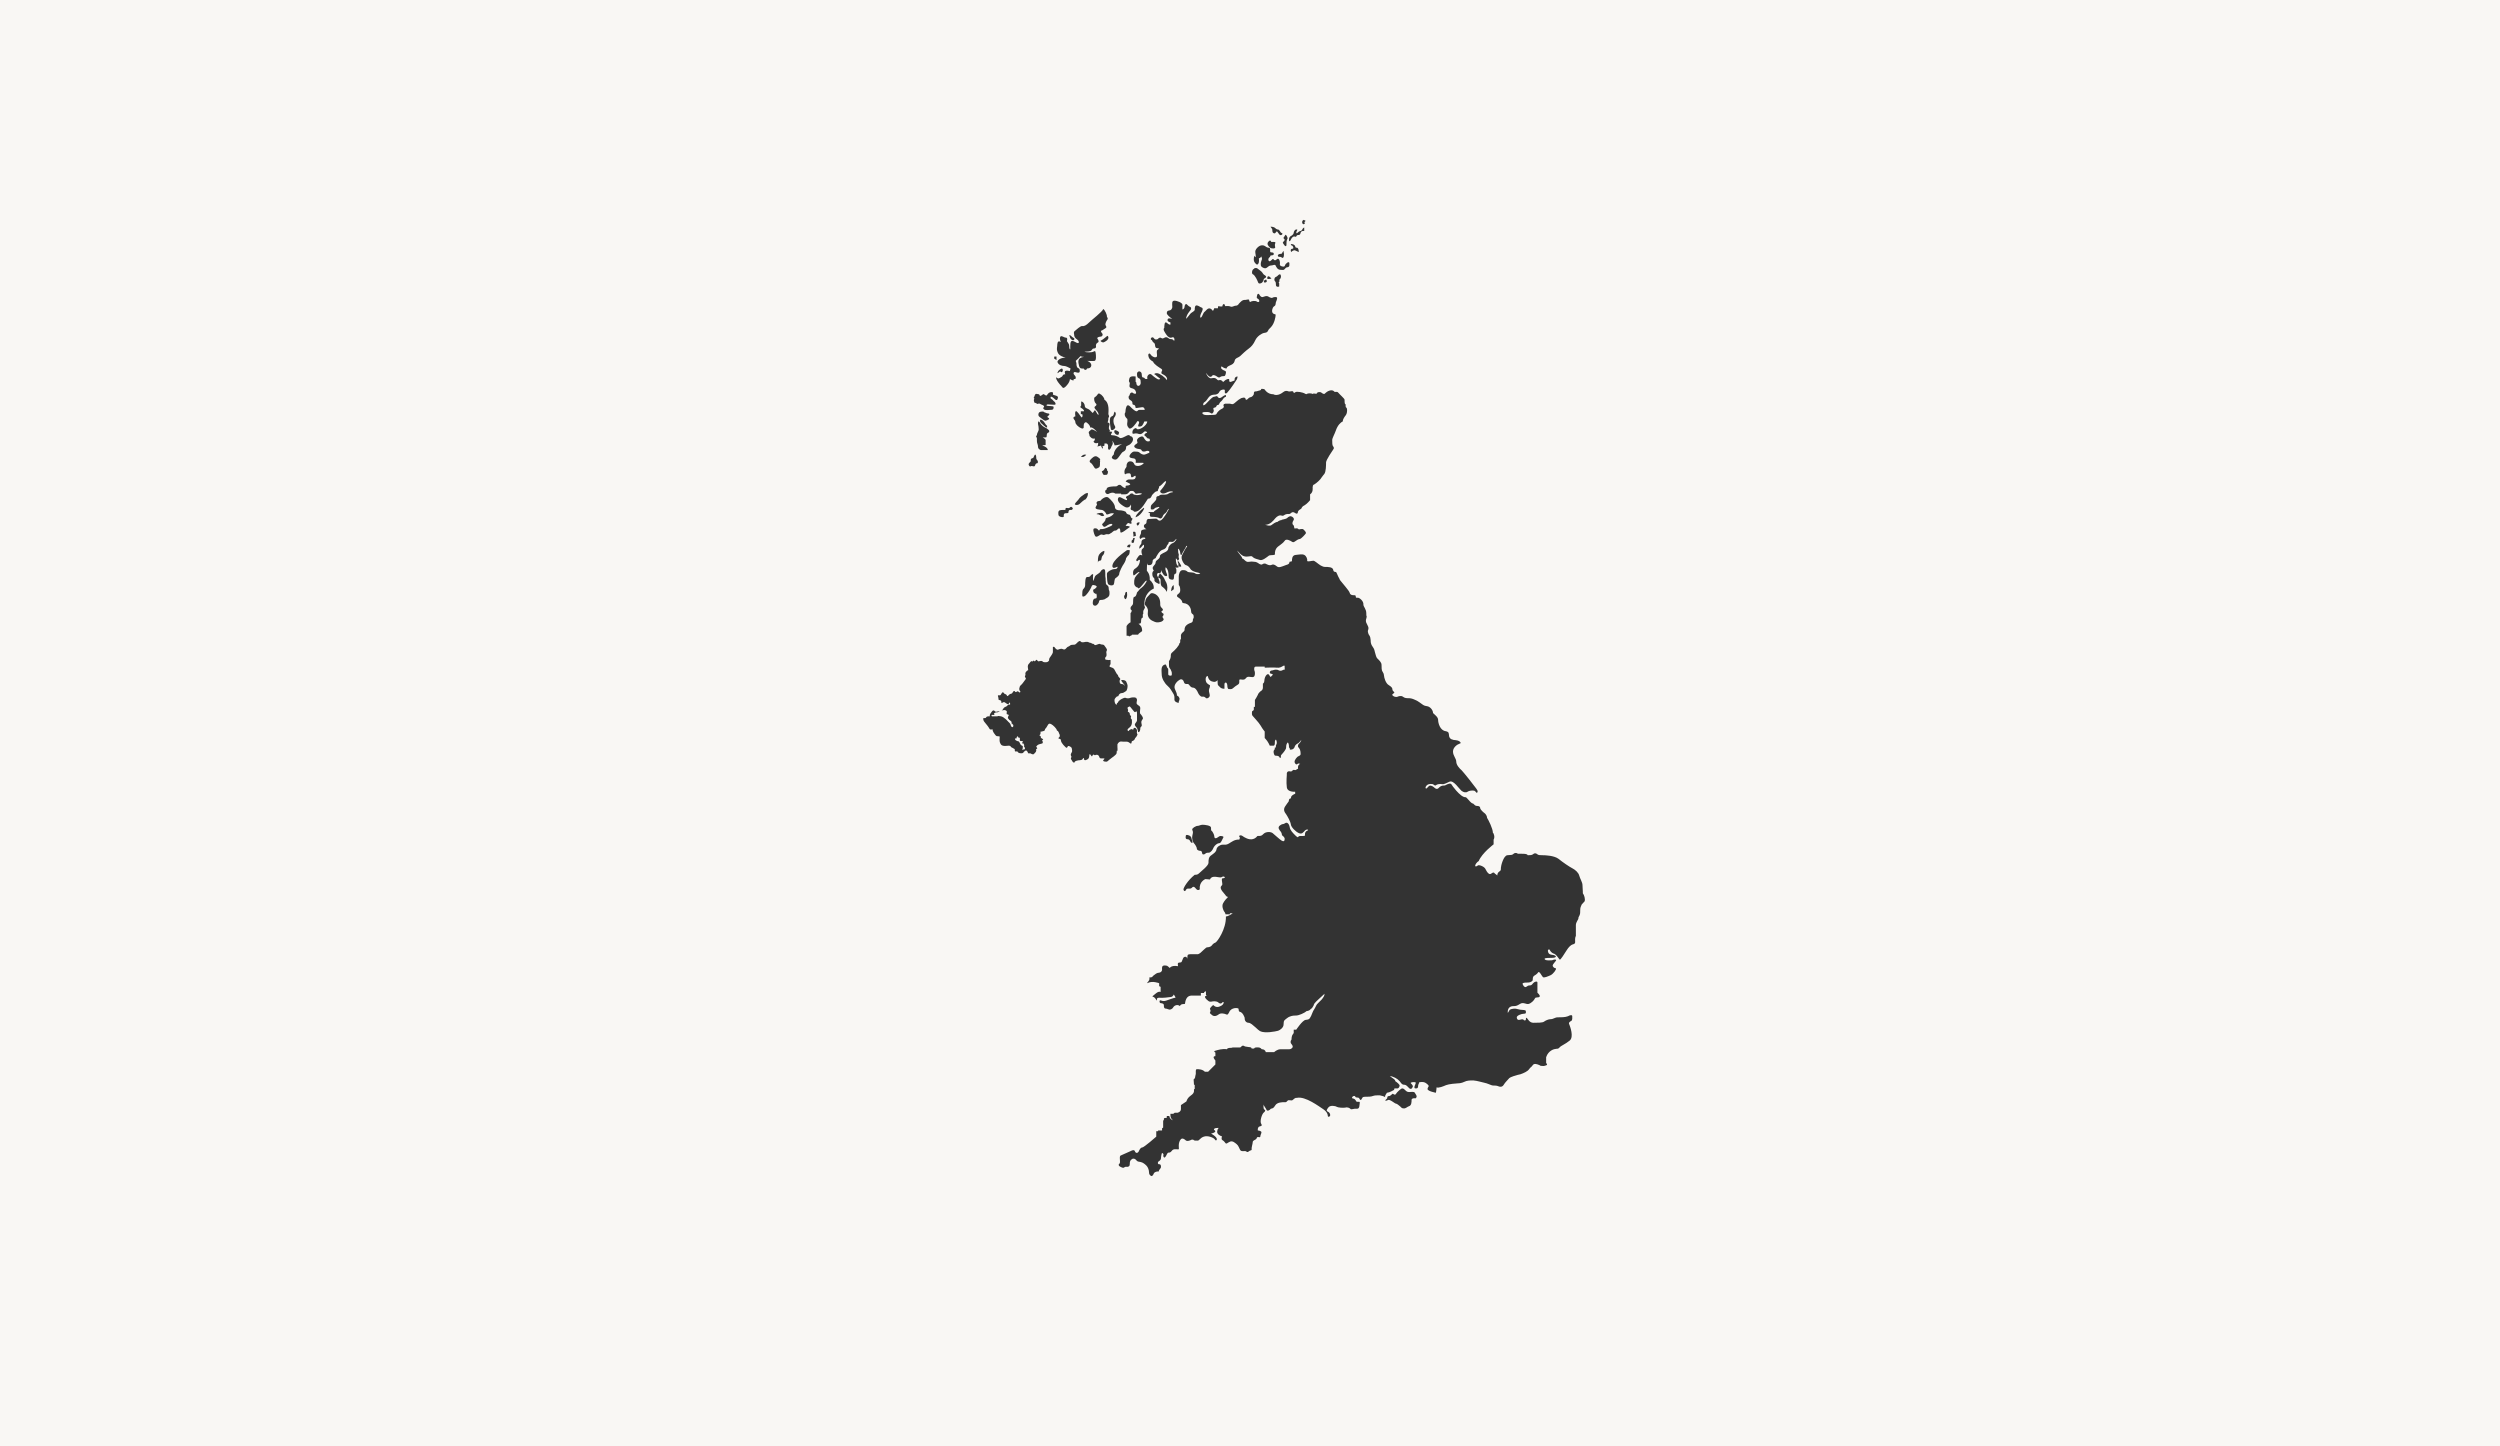 <?xml version="1.0" encoding="UTF-8"?>
<svg id="Layer_1のコピー_3" xmlns="http://www.w3.org/2000/svg" version="1.1" viewBox="0 0 689.3 398.8">
  <rect x="0" y="0" width="689.3" height="398.8" fill="#333333" stroke="none"/>
  <!-- Generator: Adobe Illustrator 29.0.1, SVG Export Plug-In . SVG Version: 2.1.0 Build 192)  -->
  <defs>
    <style>
      .st0 {
        fill: #f9f7f4;
      }
    </style>
  </defs>
  <path class="st0" d="M0,0v398.8h689.3V0H0ZM359.5,60.7c.4,0,.6.2.3.4-.3.2,0,.5,0,.5-.2.2-.5.4-.7,0s0-.9.4-1h0ZM356.1,65c.4-.3.6-.6.6-.8s.2-.8.6-.9c.4-.1.5,0,.3.3-.2.3-.3.8,0,.7.2-.2.7-.6.9-.6s.5-.2.6-.5.6-.6.5-.4v.9s-.8-.2-1,.5c-.1.6-.4.6-.7.6-.3,0-.4.2-.5.4-.1.2-.3,0-.6,0s-.7.4-.9.9c-.2.5-.5.6-.5,0s.2-.8.6-1.1h0ZM356.1,67.7c-.2,0-.3-.5,0-.4.4,0,.9.2,1,.6s.2.4.5.4c.2,0,.5.3.5,1.2-.5-.2-.8-.4-1.1-.5-.4,0-.7.2-1,.5-.3-.6,0-.9.2-.9s.4,0,.4-.3-.3-.6-.5-.7h0ZM353.9,66.6c.3-.2.4-.6.2-.7s-.3-.4-.1-.5c.2-.2.4-.9.6-.6.2.3.6.8.3,1.2-.2.3-.2,1.1-.2,1.5,0,.4-.2.5-.5.2-.2-.3-.7-.8-.4-1h0ZM353.9,69.4c.2.5.1,1.3,0,1.5s-.4.3-.5.1c-.2-.2-.6-.2-.8-.2s-.5-.4,0-.7c.4-.2.8,0,.9-.3.1-.3.4-.7.5-.5h0ZM350.4,62.5c.5,0,1,.2,1.1.3s.5.5.9.5c.4,0,.6.8.9.9.4.1.4.4,0,.6-.5.2-.7-.4-1.1-.9-.4-.4-.4.7-1,.4-.3-.1-.4-.4-.4-.9s-.6-.7-.4-1h0ZM349.5,67c.1-.3.7-1,.9-.5.1.3.2.2.6.2s.8,0,.6.4,0,.9,0,1.1-.2.3-.5.3-.8,0-1.1-.4c-.3-.3-.6-.7-.5-1ZM346.1,70.9c.3,0,0-1,0-1.5s.4-1,.9-1.4c.5-.4,1.2-.5,1.7-.2s.5.4,1,.5c.6,0,.5.4.5.8s0,.5.5.5.5.3.5.4,0,.4-.5.4-.5.2-.5.4c-.5.3-.6.8-.4,1.1.2.3.5.1.9-.3.3-.4.5-.1.5,0s.5.3.7,0c.9-.9,1.1.9,1,1.2s.1.6.8.7.5-.4.8-.7.5-.5.8-.5.2.6.2.9-.3.5-.6.5-.5.3-.7.5-.2.3-1.1.2c-.9,0-1.2-.8-1.4-1.2-.2-.4-.7,0-1.2,0-.5,0-.7.2-1.2.6-.5.4-1.2,0-1.5-.3s-.2-1.1,0-1.6.2-.6,0-1.1c-.1-.3-.1.4-.7.4.1,1.1,0,1.5-.5,1.8-1.2-.8-.9-1.6-.8-2.5h0ZM352.7,77.7c-.3.1,0,.4,0,.4,0,0,0,.4,0,.9-.5.2-.9,0-.9-.4s0-.9-.3-1.1c-.2-.2-.2-.9.2-1.1.4-.2.4-.2.6-.4.2-.2.6-.6.8-.2.2.5,0,.7,0,.9-.2.3-.5.4-.3.8h0ZM350.1,76.9c-.2,0-.6.1-.7-.1,0-.2,0-.7.5-.6,0,0,.5.4.6.5s-.1.2-.4.2h0ZM349.3,77.5c0,.2-.2.4-.5.4-.3,0-.4-.1-.3-.4.1-.3.4-.4.5-.4.3,0,.3.2.2.4ZM345.8,74s.6-.3,1,.1c.5.4,1,.7,1.2,1,.2.3.4.6.6.7s.8.5.3.8-.5.4-.5.6-.2.4-.4.7c-.2.2-.9.5-1.1,0-.2-.5-.8-2-1.5-2.3-.3-.1-.3-1.3.4-1.5h0ZM308.5,119.3c0,.4,0,.6-.4.6s-1.1-.6-.8-1.2c.1-.3,1.2.2,1.3.6h0ZM306.5,114.8c.7-.2.5-.7.8-1.3.6.3.3,1.2,0,1.5s-.4,1.1-.2,1.8.6.8.3,1.3c-.3.4-.8.7-1.1.3-.2-1-.6-3.3.1-3.5h0ZM305.9,118.9c.8,0,.8.4.5.7-.2.3,0,.4.2.4.9,0,1.7.4,2.1.7s1.2-.2,2-.6c.8-.4.8.2,1.1.2s.6.4.6.8-.2.8-.6,1.2c-.4.5-1.3.6-1.3.9,0,1-.5,1.2-.9,1.4-.4.2-1.2,1.7-1.7,2s-1.1,0-1.3-.3.3-.8.5-1c0-1.1,1.2-2.5,2.3-2.8-.7,0-1.4.3-2.1.3,0-.3-.4-1.1-.7-1.3.5.8,0,1.3-.1,1.5s-.2.7-.5.9c-.2.3-.5,0-.5-.4.2-1.3-.5-1.3-1-1.2,0,.4.2.6-.3.7-.5,0,0,.3-.1.6s-.5-.5-.5-.7-.6.3-1.2.1c.5,0,.3-.6.4-.9-1.2.4-1.4-.5-1.2-.5.4-.2.2-.6.3-.7-.9.2-1.2-.4-1.5-.7,0-.4-.1-.5-.2-.8-.1-.4.2-.5.5-.8.3-.5,1.2.1,1.8.5-1.4-1.6-1.8-1.2-1.9-1.2,0-.7-1-1.5-1.2-1.5-.7.2-.6,1-.6,1.4s-.4.4-.6.3c-1-.4-1.7-1.2-1.7-1.7s-.4-.7-.5-1c-.1-.3,0-.5.5-.6,0-.3-.2-1.1.1-1.4s1.2,1.2,1.6,1.7c.5-.2.2-.9.2-.9h-.4v-.8h.9c0-.5-.6-.8-.9-1-.3-.2.1-.6.1-.6,0,0,0-.5,0-1.1.6,0,1,.8,1,1.2,0,.6.6.7,1,.9.4.2.8.7,1,.9.1.3.3.1.6-.4.2-.5.5.2.6.4s.4.7.6.7c0-.8-.6-1.2-.9-1.6s-.3-.6,0-.8.5-.5.1-.8c-.3-.3-.3-.6-.4-.9,0-.4-.1-.7.2-.8.3-.2.5-.4.7-.7.4-.7.8,0,1,0,.2.2.9.8.9,1.4,1.5.9,1.1,3.4,1.1,4,.2.4.3.8,0,1,0,.5,0,.6-.2,1.3.8.1.5.7.4,1,0,.3-.2.6.1,1,.4.4-.4.7.5.6h0ZM305.5,129.9c0,.4-.1,1-.4,1s-.8.2-1-.2c-.1-.4-.5-.7-.2-.8s.6-.4.8-.9c.4,0,.6.4.6.9h0ZM312.9,147.8c-.2.1-.4.3-.4,0,0-.3,0-.4,0-.5s-.2-.6,0-.7c.4,0,.6,0,.6.4s.2.7,0,.8ZM312.4,148.4c.4,0,.6-.3.4.3s0,.9-.4,1c-.3,0-.5-.1-.4-.4s0-.4.2-.4c.2,0,.2-.6.2-.6h0ZM311.9,143.6c0,.4.3.9-.2.8-.5-.1-.6-.4-.9,0-.2.3-.7.6-.2.6.5,0,1.2.2.8.4-.4.2-2.5,2.1-2.5,1.2,0-.8-.2-1.1-.6-.8-.4.4-.5.5-.9.5s-.8.6-1.1.7c-.3.1-.4.4-.9.3-.5-.1-.8.2-1.1.2s-.6-.3-1,0c-.5.3-1.1.8-1.4.2s-.7-1.9-.2-2c.5-.1.8,0,1.1.4.4.5.3-.2.6-.2s.9,0,1.6-.3,1.6-.6,1.7-.9c0-.4-.7-.3-1.3.1-.6.4-.9.7-1.3.2s-.2-.5.1-.8.6-.7.6-.9c0-.2,0-.5.6-.6s1.6-.7,1.7-1.2c-.6,0-.8,0-1.3.2-.4.2-.8.2-.8,0s-.6-1-1.2-1.1-2-.1-1.7-.8c.2-.4.5-.7.3-.9-.2-.2,0-.6.3-.7s.7-.1.7-.1c.4-.6,1.6-1.4,2.2-.9s1.7,1.6,1.8,2.5c0,.9.8,1,1.3,1s1.7.2,1.8.6c0,.2.3.5.8.6.5,0,.4.9.8,1s0,.2,0,.6h0ZM310.5,153.8c0,.3-.2,1-.6,1.6-.4.5-1.3,2.3-1.3,2.8,0,.5-.6.9-1,1.2-.4.2-.3,1.3-.5,1.7-.2.4-.9.4-1.4.1-.5-.2-.5-2.4-.5-3,0-.6,1.5-1.3,2-1.3s.7,0,.9-.4c.2-.4-.1-.2-.6,0s-.8,0-.8-.4c0-1.6,3.2-3.8,4-4.4.4-.1.8,0,.8,0s0,.8-.2,1.2c-.3.3-.7.7-.7.9h0ZM310.3,165.2c-.4-.2-.5-.9-.2-1.1.2-.1,0-1,.6-.9,0,0,.3,1.3-.3,2h0ZM302.2,163.8c-.3-.3-.8-.1-.8-1.2.5-.2.8-.5,1-.8,0,0,0-.4-.9-.5-.3,0-.4,0-.7.8-.4.8-1.3,2.1-1.8,2.3s-.6.1-.6-.4,0-1.3.3-1.6.5-.6.5-1.1,0-2.2.5-2.2.8,0,1.1-.5c.4-.4.7-.4.6,0s0,1.2,0,1.4c.2.6.2-1,.8-1.4s1.2-.8,1.3-1.1c.1-.3,1-1,1.2-.2.1.8,0,1.5.1,1.9s0,.8.1,1.2c0,.5,0,.7.3.9.3.2.5.4.5,1,0,.6.2.4.2.9s.2,1.2-.8,1.7c-.6.4-.6.4-1.2.5-.6,0-.8,0-.9.5,0,.4-.6,1.1-1,1.1s-.6-.1-.7-.6c0-.5,0-1.4.8-1.4.2,0,.3-.2.3-.5s0-.6-.2-.9h0ZM298.8,136.4c.4-.4,1.1-.5,1.1-.5.2.4-.1,1.3-.6,1.8-.3,0-1.3.9-1.7,1.3-.4.3-1,.3-1.2.1s.5-.8.9-1.3c.5-.8,1.1-1.1,1.5-1.4h0ZM298.2,125.8c.6-.7,1.3-.4,1.3-.4,0,0-.5.6-1,.6-.5,0-.4,0-.4-.2ZM303.3,127.2c0,.7,0,1.4-.2,1.6-.3.2-1,.7-1.3.2s-.8-1.3-1.1-1.4c-.3-.2-.4-.5,0-.9s1.1-1.2,1.8-.8c.6.4,1,.7.8.9-.2.2.1.3.1.3h0ZM303,153c.3-.5,1-1.1,1.5-1.1,0,.3,0,.8-.4,1.2-.3.3-.3.5-.4.9,0,.4-.2.6-.5.6-.3,0-.4.2-.5.5,0-.5,0-1.6.3-2.1h0ZM311.3,150.9c-.4,0-.6,0-.5-.3s.5-.6.9-.4c0,0,0,.7-.4.8h0ZM303.7,141.4c.5,0,.5.5.7.6s-.1.3-.5.3-.7-.5-1.3-.5,0-.4,1.1-.4h0ZM305,94c-.4.2-.8.8-1.6,0,1-.5,1.9-1.5,2-1.4.5.5,0,1.2-.4,1.4ZM295.6,92.9c.3.2.8.4.6.7s-.4.3-.8,0c-.4-.3-.4-.8-.6-1.2.4,0,.6.3.8.5h0ZM291.5,95.1c.1-.6.1-1.3,1-.8-.4-.8-.3-1.7.2-1.6.5.1.8.4,1.2.4s.4.4.3.8.6.7.6,1.5c0,.8.2,1,.3.9,0-1-.1-2.3.5-2.3.6,0,1.2.6,1.6.6s.3-.6-.1-.9c-.4-.3-.8-.6-.9-1.1,0-.5-.3-1,.1-1.3s1.6-1.5,2.1-1.4,1.1-.2,1.9-1c.8-.8,3.6-2.9,3.9-3.7.4.2,1.1,1.6,1,2.2.3.2.3.6,0,.9-.2.3-.5,1-.4,1.3s.5.6,0,.9c-.4.2-.8.6-1,.6-.2,0-.4.3,0,.7s.2.9-.2,1c-.4,0-1.3.2-1,.6s.5.9,0,1.1c-.4.2-.5.7-.4,1.1,0,.4-.4.5-.7.5-.4,0-.4.6-.9.7-.6.2-1.3.1-1.6.2.6.2,2,.2,2.4,0s.6-.4.7.3.2,2.1-.3,2.2-1.5,0-2,0c.7.3,1.1.7,1.1,1.2s-.4.9-1.2.9c0,.3-.6.7-.9,0-.4,0-1.1.2-1.3-.8-.2-.9-.6-2.2,1.4-2.4-.6,0-1-.2-1-.2,0,0-.7.8-1.1,1.1-.4.3,0,.5,0,.9s0,1.1.5,1.3.4.6.4.9c0,.4-.4.4-.8.3s-.8-.3-.9.2c0,.5.7.7.6,1.3,0,.6-.7,0-.6.7-.4,0-1-.4-1-.4,0,.8-.9,2-1.6,2.4-.4.2-.5-.2-.8-.5s-1.5-1.6-1.4-2.4c.4.3.6.5,1,.2.4-.2.7-.4.8-.6,0-.2.2-.4.7-.4,0-.2-.4-.9.3-1s1,.3,1,0,.4-.6,0-.7c-.4-.2-1.1-.6-1.6-.6s-1.5-.2-1.8-1c-.2-.4.6-1.3,2.2-1.3-1.9-.5-2.1-1.2-2.3-1.8s0-1.2,0-1.5h0ZM293.9,141.5c-.7,0-.6.6-.6.9,0,.3-.8.2-1.1,0-.3-.2-.4-.2-.4-1s.6-.8,1.4-.8.5,0,.6-.4.7.1,1.1-.2c.4-.4.5-.3.8,0,.3.3-.2.7-.5.6s-.6.2-.6.5,0,.4-.6.4h0ZM291.7,102.5c.2-.6,1.1-.9,1.1-.9.5.3.1,1.2-.2,1-.3-.2-.2-.3-.6,0s-.4.5-.4,0h0ZM290.6,98.3h.7c0,.1,0,1,0,1,0,0-.5-.4-.6-.4s0-.6,0-.6h0ZM285,109.7c.3-.4.3-1.2.8-1.1s.8,0,.9.5c.2.2.6-.2.9-.4s.8.7,1.1.2c.3-.5.7-.8,1.2-.8.5,0,.5.2.4.7.3.2,1.5.3,1.4.8s-.2.9-.7.6c-.4-.3-.8-.9-1.3-.8,0,.2-.2.4.2.6.4.2.6.7.9.8.3.4.4.8-.1.8-.5,0-1.5-.1-1.8-.1s-.6.3-.1.4,1.7,0,1.7.3c0,.4,0,.8-.7.8s-1.5.2-1.9-.1c-.4-.3-.3-.5-.1-.6.2-.2,0-.5-.3-.6-.4-.1-1.3-.8-1.2-.3-.4,0-.6-.3-1.1-.4-.2-.7-.2-.7,0-1.1h0ZM288.3,121.3v1.4s-1.3.1-.8.2c.5.1,1.4.6,1.4,1.2-.7,0-1.9,0-1.9,0,0,0-.8-.2-.8-.9,0-.7-.3-.9-.3-1.6s0-.3,0-.7-.5-.5,0-.9c0-.7.5-1.1.5-1.6,0-.5-.1-1.1-.2-1.5,0-.4,0-1.1.5-.4.4.8,1.2,1.3,1.5,1.4s1.1.7,1.1.9,0,.4-.3.5-.4.4-.4.9-.2.4-.8.4h-.3c0,0,.8.5.8.7h0ZM286.8,115.7c.6,0,1,.5,1.3,1,.3.5.6.7.6.7v.5c-.6-.1-1.4-1.1-1.6-1.2-.2-.2-.5-.6-.3-.9h0ZM289.2,115.6c-.3.2-.6.3-.9.4-.3,0-.6-.2-1.1-.6-.5-.4-.9-.6-.9-1s.1-.8.7-.9c.6,0,.6-.1.7,0s.2.2.6.3c0,0,.4.2.7.2.4,0,.4.3.2.5s-.6.3-.3.6c.4.2.5.4.2.6h0ZM284.2,127.2c0-.2-.1-.7.3-.8.7-.2.4-.4.7-.8.3-.6.5,0,.5.4s0,.6.3.9c.2.3.2.4.1.8-.4,0-.6.2-.7.6s-.4.3-.8.2-.6.4-.9-.2c-.3-.5.3-.8.5-1.1h0ZM308.1,206.6c-.2.4-.2.6-.2.8,0,.2,0,.4-.3.7-.3.3-.7.6-1,.8s-.9.7-.9.7c0,0,0,0-.1.1-.1.1-.4.4-.7.3-.3,0-.9-.1-.7-.4s.5-.4.2-.5c-.3,0-.5,0-.8,0s-.4-.1-.5-.4c-.1-.3-.3-.6-.7-.6s-.4.2-.6.1-.4-.3-.5,0c-.2.3-.2.5-.4.2-.2-.3-.4-.6-.5-.4-.1.1,0,.6-.2,1s-.7.5-.9.6c-.2,0-.4,0-.4-.3,0-.3-.2-.4-.3-.2-.1.2-.1.4-.8.5-.6,0-1.4.2-1.5.5-.1.3-.2.2-.5,0-.2-.3-.4-.6-.5-.8-.1-.1,0-.1,0-.3.1-.2.2-.4,0-.6-.1-.2-.1-.4,0-.6s.3-.5.3-.7c0-.1,0-.5-.1-.8,0,0,0-.1-.1-.2-.3-.3-.9-.6-1-.3s-.3.5-.5.3c-.2-.2-1.3-1.1-1.4-2,0-.3-.1-.3-.4-.4-.3-.1-.4-.1-.1-.4s.2-.4.2-.5c0,0,0-.3-.2-.6-.1-.4-.3-.7-.6-.8,0-.5-1.1-1.5-1.5-1.7-.4-.2-.7-.4-1.1.4s-.7.8-.7,1.1c0,.3-.4.4-.5.4-.2,0-.5.2-.7.1,0,.1,0,.2,0,.3,0,.2,0,.5-.2.6-.2.1,0,.3.1.3.1,0,.2.2.2.5s.1,0,.3.2.5.3.2.4c-.3.1-.1.2,0,.5,0,.3.1.4-.2.5s-1,.2-1.3.5c-.2.3-.4.2-.2.5s.3.3,0,.5c-.3.1,0,.3-.1.5,0,.3-.5.8-.8,1-.5,0-.8-.4-1-.3-.2.1-.5,0-.5-.2s-.4-.6-.5-.6-.4.2-.6.4c-.1.2-.3.4-.6.4-.3,0-.9,0-1.1-.4-.1-.2-.3-.1-.5-.1-.2,0-.3,0-.3-.3s0-.4-.3-.5c-.2-.2-.7-.3-.8-.5,0-.2-.3-.3-.6-.3s-1.6.3-2.1-.3c-.4-.6-.4-.9-.4-1.5s.2-.8-.3-.8c-.5,0-.6,0-.9-.4s-.8-1-.7-1.5c-.3,0-.7.2-.9-.2s-.9-1.3-1.1-1.5-.6-.7-.6-1.1c0-.4,0-.3.3-.3s.4,0,.5-.2.4-.3.6-.3.4.2.4-.2c0-.4.3-.7.5-1,.2-.3.5-.6.8-.3.3.3.5.3.7.2.2,0,.3-.1.6-.1.4,0,.6.1.8-.2s.4-.7.7-.9c.4-.2.5-.2.6-.3.1-.1.4-.5.6-.4.2,0,.4,0,.3-.3,0,0,0,0,0,0-.1-.4-.1-.4-.3-.1-.2.3,0,.4-.5.2-.4-.2-.7-.6-1-.5-.3.1-.6.4-.6.1s0-.5-.3-.6c-.3-.1-.5-.1-.5-.3,0-.2,0-.4-.1-.7-.1-.3-.1-.4.2-.4.3,0,.3.1.5-.1.2-.3.5-1,.8-.6.3.4.4.4.5.4.4,0,.4.7.7.5,0,0,.5-.6.8-.6s.5-.3.6-.5c.1-.2.3-.4.5-.2.1.2.3.3.4.2s.4-.3.6-.1c.2.2.3.3.4.2.2-.1.2-.2,0-.4-.2-.2-.2-.7-.1-.9s0-.4.4-.7c.4-.3,1-1.3,1.2-1.5s.2-.4,0-.6-.1-.4,0-.6c0-.1.1-.3,0-.5,0-.2.2-.6.7-.9,0,0,0,0,.1,0,0-.5-.4-1.3.3-1.9.3-.4.6-.8.8-.5.1.1.3-.4.5-.2s.2.2.4,0c.2-.3.2-.4.5-.1.3.3.3.3.6.2.3,0,.5-.2.9.1,0,0,.1,0,.1.1.2.1.3.1.8.1s.7-.3.8-.4c.1-.1,0-.5.2-.8.2-.3.9-1.2.9-1.6,0-.3,0-1.4,0-1.4,0,0,.3-.2.5.1.2.3.6.8,1,.6.3-.1.5-.2.7-.2.1,0,.2,0,.3,0,.3.1.6.3.9.1.3-.2.5-.6.8-.7.3,0,.6-.5,1-.5.5,0,1,0,1.2-.3.2-.2.4-.3.5-.5,0,0,.1-.1.2-.1.2-.2.4-.2.6,0,.2.2.2.2.6.2s1-.3,1.6,0c.5.3.5,0,.8.3.2.2.5,0,.7.3.1.2.3.2.6.1s.9-.4,1.1-.2.9,0,1.1.4c.3.4.8,1,.7,1.3-.2.3-.2.7-.1,1,0,.4,0,.7-.2.8s-.3.7,0,.8c.3,0,.6.1.8.1s.4-.1.5,0c0,0,0,.1,0,.2,0,.4,0,.7,0,.9-.1.2-.5.7-.1.8s.9.3,1.1.6.7,1.4.9,1.5.2.5.3.6.4.4.5.6c0,.2-.2.2-.2.6s.1.7.4.8c.3,0,.8,0,1.1.6,0-.3-.4-.6-.6-.9s-.7-.8-.3-.8c.4,0,.9,0,1.2.4.2.4.4.9.4,1.2,0,.4-.1,1.3-.5,1.5s-.6.5-1.1.5-.8.4-.9.7c0,.1-.1.2-.2.2-.1,0-.3,0-.3.1-.1.1-.5.4-.6.8,0,.1,0,.3,0,.4.1.6.2.8.5,1,.2.2,0-.2.2-.4.2-.1.3-.3.4-.5,0,0,.1-.2.2-.2.1-.2,1.3-.9,1.7-.8.4.2,1,.2,1.4,0,.3-.1,1.1-.2,1.5,0,0,0,.1,0,.1.1.3.4.2.6.1,1.1s.1.6.5.9c.4.2.5.5.5.8,0,.3-.2,1.2,0,1.5.3.3.9,1.1.7,1.4-.2.3-.5.7-.4,1.1.1.5.2.8,0,1-.3.2-.3.5-.3.6,0,.1,0,.3-.1.6s-.4.5-.5.3c-.1-.3-.1-.9-.5-1.3-.4-.4-.5-.7-.3-1s.5-.6.5-.9,0-1.7,0-1.9,0-.7-.3-.5c-.2.2-.3.2-.5,0-.2-.2-.2-.3-.5-.6-.3-.3-.6-.9-.8-.8-.2.1-.6.2-.5.5s.2.5.1.7,0,.3.3.4c.2.2.2.3.2.5s.2.4.3.5.1.1,0,.4c0,.1,0,.2,0,.3,0,0,.1.1.2.2.1.1.1.3.1.9s-.3,1.2-.8,1.5c-.5.4-.5.6-.3.8s.2,0,.3-.1.6-.5.9-.3c.3.2.3,0,.3-.1,0-.2.3-.4.5-.3s.5.4.5.8-.1.5,0,.7c.1.2.2.4,0,.6-.1.2-.1.3-.4.6s-.1.3-.3.5c-.1.2-.3.3-.5.4-.2,0-.3.2-.3.4s-.1.4-.3.3c-.2-.2-.7-.5-1-.5s-.7,0-1,0-.6-.1-.9,0-.8.6-.7,1c0,.1,0,.3,0,.5,0,.4.1.9,0,1.1h-.1ZM390.1,302.8c-.3,0-.9,0-.9.5,0,.5,0,1.5-.7,1.7-.6.2-.9.7-1.5.6-.5,0-.6-.2-.9-.5-.4-.3-.9-.8-1.2-.8s-1.7-1.3-2.2-1c-.5.3-.9.2-.7,0s.5-.4.5-.6,0-.5.5-.5.9-.8,1.1-.6c.3.2.6.4.8,0s1.4-1.5,1.7-1.5c.8,0,.9,1,1.9,1,.5,0,1.4-.2,1.6.2.2.4.5.7.5,1,0,.3-.2.5-.5.6h0ZM436.1,249.4c-.2.6-.4.7-.4,1.5,0,.8,0,1-.2,1.5-.2.5-.3.4-.3.8s-.7,1-.7,1.9c0,.9,0,3,0,3,0,0-.3.2-.2,1.7,0,.3-.2.5-.7.6-.4.1-1.1.7-1.7,1.7-.6,1-1.6,2.5-1.8,2.5-.2,0-1-1.6-1.8-1.7-.5-.2-.9-.7-1-1-.1-.2-.6-.2-.5.4s.4.8.8.9c.5.1,1.3.1,1.4.6-.2.2-.5.3-1.2.3-.6,0-1.7,0-1.9.2,0,0,0,0,0,0-.1.3.3.5,1.1.5.8,0,1,0,1.4-.2.5-.1.8,0,.6.3s-.9,1-.9,1.3.3.7.9.8c.2.3-.8,1.6-1.5,1.9-.7.3-1.8.8-2.1.5s-1-1.8-1.3-1.3-.9.8-1.2,1c-.3.3-.3.8-.3,1.1,0,.3-.6.7-1.2.7s-1.5,0-1.6.3c0,.4.6,1.2,1,.9.4-.3.6-.4,1-.4s.6-.2.9-.6c.3-.4,1.2-.7,1.2-.2s0,2.8,0,2.8c0,0,.9.8.6,1.1-.3.4-1.1,0-1.3.5s-1,1.3-1.7,1.5-1.5-.6-2.4,0c-.9.6-1.3.6-1.7.6s-1.7,0-1.7,1.7h0c0,.3.2,0,.4-.4.1-.5,1.2-.6,1.6-.6s.8.2,1.5.3,1.5,0,1.5.4c0,.3.2.7-.5.7s-2,.5-2,1,.3.8.7.7,1-.3,1.2,0,.6.1.6,0,0-.8.3-.5.7,1.3,1.8,1.3,2.5,0,2.9-.3,1.2-.7,1.9-.7,1.1-.5,1.9-.5,2.1,0,2.8-.3c.7-.4,1.2-.4,1.2,0s.1,1.1-.3,1.3c-.4.2-.8.5-.5,1,.2.5,1.3,3.4.1,4.4s-2.4,1.4-2.8,1.9c-.4.5-.7.3-1,.4-.4,0-2.1.4-2.7,2.3,0,.9,0,1.6,0,1.6,0,0,.5.4.1.6-.3.1-.7.3-1.2.2-.2,0-.5,0-.7-.2-.7-.3-1.5-.6-1.9,0s-.6.5-1,1.1c-.4.6-1.5,1.1-2.4,1.4-1,.2-2.7.7-3.1,1.1-.3.4-1.1,1.1-1.5,1.8s-1.1.6-1.5.4c-.4-.2-1.1-.2-1.5-.2s-1.4-.6-2.5-.8c-.6-.1-1.7-.5-2.9-.6-.9,0-1.7,0-2.5.4-.6.3-1.3.4-1.7.4s-2.6.2-3.3.5c-.7.3-2.1.9-2.6.6,0,.5-.2,1.5-.2,1.5,0,0-2.2-.4-2.3-1,0-.7.7-.7,0-1.3,0,0,0,0-.1-.1-.6-.5-1-.7-2.2-.5,0,.3-.3.6-.3,1s-.1.7-.5.7-.6,0-.5-.5.6-1.1.2-1.2-1.5,0-1.2.3.7.7.5,1c-.2.4-.3.6-.7.5-.4-.1-.8-1-1.5-1.1-.7,0-.8-.2-1.4-1-.6-.7-1.7-1.3-2.7-1.4,1,.8,1.5.9,1.5,1.4.6.4,1.3,1,1.2,1.3s-.2.8-.9.7c-.7,0-.6,0-.6.4-.5.2-1.1.7-2,.8-.3.5-.6.8-.5,1.2-.3-.2-.9-.4-1.5-.5-.7,0-1.4,0-1.9.2-.5.2-1.3.2-1.9.2s-.9,0-1.1.5-.5.5-.7,0-1-.1-1.1-.5c-.1-.3-.5-.3-.8,0s0,.5.2.5.5.2.7.5c.1.3.2.4.6.4.4,0,.6-.1.5.4s0,1.5-.7,1.5-.8,0-1.2.1c-.4.1-.5.1-.7-.1s-.8-.5-1.4-.3c-.6.1-1.9,0-2.3-.2-.4-.3-1.8-.5-2.3.1-.5.6-.7,1-.2,1.2s.8.8.6,1.2c-.2.3-.6.3-.6,0s-.1-1.1-1.3-1.9c-1.1-.7-4.9-3.6-7.2-3.1-.1,0-.2,0-.3,0-.8.3-.8.8-1.3.7-.6,0-.8-.2-1.1.2-.3.4-.5.3-.9.3s-1.9,0-2.4.9c-.5.8-.7.8-1.2.9-.3.4-1,.8-1.2.3s-.8-1.1-.8-1.5c-.1.9,0,1.4.3,1.5s.1.5-.3.8c-.4.3-1.2,2.4-.6,3.2.3.4-.2.5-.5.6-.3,0-.6.5-.5,1.1.4,0,1,.2,1,.5,0,.3-.3.8-.3,1.1s-.2.3-.6.2c-.4,0-.3.2-.5.5-.2.3-1,.4-1,.9,0,.5-.4,1.5-.3,2.1,0,.2-.5.2-.7.4s-.4.3-.6.2-.3-.3-.9-.2c-.5,0-.8,0-1-.4-.2-.4-.5-1.2-.9-1.5-.4-.3-1.2-1.2-2.1-.6-.5.2-.7.6-1,.3-.3-.3-.3-.5-.8-.8s-.2-.8-.2-1.1c-.6-.1-1.4-.7-1.3-1.3.1-.7.2-.7.4-1,0,0,0,0-.1,0-.5,0-1.2,0-1.2.5.3.2.5.4.3.6s-.7.4-1,.4c-.4,0,1.6.8,1.5,1.7-.2.4-.3.3-.6-.1s-1.9-1.1-3-.7c-1.1.4-1.2,1.1-1.7,1.1s-.9,0-1-.1c-.1-.2-.6-.3-1,0-.5.2-1,.3-1.3,0s-.9-.7-1.3-.3-.6,1.1-.6,1.8.2,1.1-.3,1c-.4,0-1.2-.2-1.6.4-.4.5-.6.5-.9.5-.3,0-.5.5-.7.9s-.5.6-.6.4c-.2-.3-.2-.4-.1-.7,0-.3-.4-.7-.5-.3s-.2.9-.2,1.2-.1.6-.6.9c-.4.2-.3.8,0,.8s.6,0,.6.7c0,.6-.6.7-.6,1.3-.4,0-1.1,0-1.4.6-.2.6-.6.8-.8.6-.2-.2-.5-.3-.5-1,0-.6-.3-1.4-.7-1.8s-1-.9-1.6-1-.9-.1-1.2-.5-.8-.6-1.2-.3c-.5.3-.6.7-.6,1.3,0,.6-.2.7-.5.8s-.6-.1-.9.1c-.3.3-.6.2-1,0-.5-.2-.8-.5-.6-.8s.3-.1.3-.8-.2-1.4.2-1.6l2.7-1.2s1-.6,1.2,0c.2.6.7.6,1,.2.2-.4.5-1.2,1-1.2s3.9-3,3.9-3v-1.5s.5,0,.5,0v-.2c0,0,1.1,0,1.1,0v-.6l.3-.2v-1.9c0,0,.3-.2.2-.5,0-.3.3-.2.8-.3,0-.2,0-.5,0-.5h.7s0,.8,1,1.2c-.6-.6-.7-.7-.7-1.8.5,0,.8,0,.8,0l.4-.3h.8c0,0,.9-.2.9-1,0-.8,0-1.1,0-1.1l1.5-1s.2-.7.7-1.2c.5-.5,1.3-.8,1.4-1.6,0-.2,0-.6,0-.6h.2c0,0,0-1.2,0-1.2h-.2s-.1-1.5-.1-1.5c0,0,.2,0,.4-.5,0-.2.1-.5.2-1,0-.6-.1-1.3.3-1.3.5,0,1.5,0,2.2.7.3,0,.9,0,.9,0l2-2v-1.1s-1.1-1.2,0-1.2c0-.2,0-1,0-1,0,0-.7-.3,0-.5s1.9-.6,3.2-.4c0-.2.3-.4,1.2-.4.3,0,.3-.1.3-.1h2.1c0,0,.2,0,.4-.3.2-.2.5-.3.9,0,.2.1.7.1,1.1.2.4,0,.8.1.8.4h.7s0-.3.6-.3,1-.1,1.5.5c.4,0,.9.1,1.1.8.5,0,2.3,0,2.3,0,0,0,.8-.8,1.8-.8s2.4,0,2.4,0c0,0,.5,0,.8-.4s0-.7-.2-1c-.3-.3-.4-.8,0-1.3,0-.3,0-1,.4-1.5,0,0,.1-.2.2-.2,0-.2,0-1,0-1h.7c0,0,1.7-2.6,2.6-2.7.7-.1,1,0,1.5-1.1.3-.6.4-1.2.9-1.9.4-.6.5-1.2,1-1.6.2-.2.6-.6,1-1,.4-.5.8-1,.8-1.6-.7.7-2.5,2.2-2.8,2.7,0,.1-.2.3-.2.5-.2.4-.5.9-.8,1-.3.4-.6.5-1.2.6-.5.5-2.1,1.2-2.8,1.2-.4,0-1.1,0-1.8.3-.2.1-.5.2-.7.4-.7.6-1,.5-1,1.8,0,.8-.9,1.5-1.5,1.7-.7.2-3.7.8-5,.1-.3-.2-.7-.5-1.2-1-.7-.6-1.4-1.3-2-1.3-.4,0-.9-.3-1-.9,0-.2,0-.6-.2-.9-.2-.5-.6-1.1-1.1-1.2-.3,0-.4-.4-.4-.8s-2.1-.5-2.6.9c-.3.5-.4.8-.8.6s-1.5-.5-2.1,0-1.3.6-1.8.2c-.3-.3-.7-.5-.6-.7s.3-.6,0-1c0-.4.9-1.1.9-1.1,0,0,.7.9,1.8.4.8-.3,1.1-.7,1.1-1.2h0c-.2,0-.3,0-.3,0,0,0-.4.8-1.2.1-.1-.2-.9-.4-1.5-.3-.6.1-.9.3-1.7-.5-.3-.3-.9-1,0-1-.1-.1-.2-.3-.2-.3v-1.1s-.1.3-.5.3c0,.1,0,.3,0,.3h-.9v.7h-2c-.8,0-2.1-.2-2.4,2.3-.5.1-1-.1-1.4.6-.5-.5-1.4-.3-1.8.3-.3.6-1,.8-1.3.6-.2,0-.4-.2-.8-.2-.4,0-.5-.4-.5-.7s.1-.7-.8-.8c-.5,0-.5-.8-.2-.8s.6.4,1.6.1,2.1-.8,2.6-.8c0-.3-.5-.9-.5-.9,0,0-.1.6-.8.7s-2.4.3-3.1.2c-.5,0-.8,0-.7.8-.3-.3-.5-.8-.9-1-.5-.1-.4-.2,0-.5.4-.3,1.2-1.2,1.9-.9,0-.8,0-1.4,0-1.4l-.4-.2v-.8s-1.9-.8-3.3,0c0-.2.1-.2.3-.5.2-.3.4-.4.3-1.1.6,0,.7,0,1.1-.5.5-.4,1-.8,1.5-.8.5,0,.9-.4.9-.8s-.2-1.2.7-1.2c.8,0,.8.2,1.1.4.2.2.2.4.5.1.3-.3,1-.5,2.1-.3,0-.3-.3-1,.4-1s.6-.3.8-.7.2-.9.9-.9c.3,0,.4.4.4.5s.1-.2.1-.6.1-.6.8-.6,1.9,0,1.9,0c0,0,.3.1.9-.4s1.5-1.5,1.8-1.5,1-.1,1.3-.5.5-.6,1-.8c.5-.2,3-3.7,2.9-7.2.5,0,1.5-.6,1.9-.9,0,0-.1,0-.2,0,0,0,0,0-.1,0-.2,0-.5,0-.5,0v.3c0,0-1.2,0-1.2,0,0,0-.1-.5-.4-.8-.2-.3-.7-1.4-.3-2.2.4-.8,1.1-1.5,1.4-1.8-.4,0-.6-.3-.8-.6s-1.5-1.5-1.2-2.2c.2-.4.5-.4.4-.9-.1-.5-.2-1.4,0-1.4s.8-.1.7-.3-.4-.4-1,0c-.6.2-2.5-.8-3.1.6-.7-.1-1.3-.1-1.3-.1,0,0-1.7.7-1.5,2.7,0,.3-.5.4-.8.2s-.8-1.3-1.4-.5c-.3.3-.7.2-1,.2s-.5.1-.7.5-.6.1-.6-.3,1.1-2.4,3.1-4c.5,0,.8,0,1.3-.5.5-.5,2.5-2,2.5-2.8s0-1.6.8-2.1c.8-.6,1.3-.9,1.4-1.6s1-1.3,1.7-1.3,1,.1,1.7-.3,1.6-1.2,2.9-1.1c.1-.4.3-.5,0-.8-.2-.3.3-.5.7-.3.1,0,.5.4,1,.6.9.5,2.3.8,3.3-.5,1,0,1.1,0,1.7-.6.6-.6,2.1-.7,2.7,0,.6.5,1.8,1.6,2.3,1.9s.8.1.8-.4,0-.1,0-.2c0-.1-.1-.3-.2-.4-.2-.3-.5-.4-.5-.5-.1,0,0-.4-.3-.9-.4-.5-1.1-1.2-.3-1.8.8-.6.8-.2,1.4-.6.5-.4,1.1,0,1.3,1.1.1.8.9,1.6,1.5,2.2.2.2.4.4.6.5.2.2.2-.3.8-.3.6,0,.2,0,.8,0s.5-.1.5-.5.2-.8.7-1c.5-.2-.2-.5-.7,0,0,0,0,0,0,0-.5.5-.8,1.1-1.7.7-.9-.4-2.1-1.6-2.2-2.4s-.9-2.2-1.3-2.8c-.5-.6-.8-1.3-.3-2.1s.8-1.1,1-1.4c.1-.4.1-.8.4-.8s.2-.3.3-.5c0-.2.5-.6,1-.8,0,0,0,0,.1,0,0-.4,0-.6,0-.6,0,0-2.1.2-2.3-1.2s0-3.5,0-3.5c0,0-.2-1.2,1-.9.4.2.6-.6,1.1-.4.5.2.7-.4,1-.3,0-.3-.2-1,.6-1.4-.2,0-.6-.1-.6-.1,0,0-.4.6-.8,0-.4-.5,0-1.2.6-1.8.4-.3.8-.3.9-.7,0-.4,0-1.2-.4-1.7-.3-.3-.4-.5-.3-.8,0-.2.2-.4.4-.6.4-.4.5-.8.5-.9-.1.2-.5.6-.8.9-.4.2-.8.4-1,.9-.1.5-.5.9-1.1.9s0-.3-.5-.6c0-.3,0-1-.3-1.4-.3.2-.5.6-.5,1.5,0,.4-.8,1.4-1.2,1.8-.4.4-.2.5-.2.9-.2,0-.4,0-.4,0,0,0,0-.4-.6-.5s-.7.1-.9-.4c-.2-.5-.2-1,0-1.2.2-.1.2-.5.2-.7.2,0,.3,0,.3,0,0,0-.1-.5.1-.8s.2-.9-.1-1.4c-.1.1-.3.2-.3.7s0,1-.4,1-1,0-1,0c0,0-.5-1.2-1.2-1.9l-.2-.2v-1.8s-.6-.7-1.1-1.6c-.5-.9-2.1-2.5-2.3-2.8-.2-.3-.1-.9-.1-1.1s.5-.2.5-.6,0-.7,0-.7h.3v-1.9s.7-1.1.8-1.4c0-.3.7-1,.9-1.1.2-.1.5-.4.5-.9v-1.1s.4-.2.4-.8.3-1.4.7-1.7.6,0,.8.4.3.2.5,0,.6-.5,0-.6c-.5,0-.6-.4-.4-.7s.6-.2.8-.3c.2-.1,1-.3,1.5,0s.9.1,1.1,0c.2-.1.4-.2.6-.2.2,0,0,0,0-.4,0-.1,0-.3,0-.4,0-.2,0-.4-.4-.2-.5.3-1,.6-1.7.5s-3.4,0-3.4,0v-.3c-.1,0-2,0-2.4,0s-.5.2-.5.7.2.5.2,1.1-.1,1.1-.7,1.1c-.6,0-1.3-.3-1.7.2s-.6.5-1,.5c-.4,0-.8-.2-.9.1s.2.8-.3,1.2c-.5.3-1.2.8-1.5,1.1-.3.3-.8.2-1.1.2s-.4-.5-.4-.9-.2-.9-.4-.9-.4.1-.4.5,0,1.2,0,1.2c0,0-.7.1-1.2-.4-.5-.6-.7-.3-.7-1.6,0-.2,0-.4,0-.4,0,0-.3.6-1.1.5-.8-.1-1.3-.5-1.5-1.2-.1-.2,0-.6-.4-.3-.4.3-.4,1.4.1,1.9.4.3.6.5.8.5,0,.5,0,.6-.2,1-.2.4,0,1.2.1,1.5,0,.2.2.5-.2.9-.4.3-.7.4-1,0-.4-.3-.5-.2-.9-.2s-.9-.6-1.1-1.1c-.2-.5-.7-1.4-1.4-1.4-.4,0-.7-.3-1-.7-.3-.4-.4-.3-.8-.3s-.6-.2-.7-.6-.5-.9-1.1-.6c-.6.3-1.8,1.4-1.4,2.5.5,1.1.6,1.4.6,1.9.3,0,.8.6.7,1,0,.4-.3.6-.2,1-.4,0-1.2-.3-1.2-.9,0-.6.1-1.1-.4-1.8-.5-.7-.6-1.2-1.5-2-.9-.8-1.6-2.1-1.6-3.1s-.4-2.5,1-2.8c.3,0,.4,1,.7,1.1.1,0,.1.5.1.5v1.1s0,.4.5.4.4,0,.5-.4c0-.4,0-.6-.3-1.2,0,0,0-.1-.1-.2-.3-.4-.4-.5-.4-1.2,0-.8,0-1,0-1,0,0,.5-.7.5-1.3s0-.8.5-1.2c.5-.4,1.9-1.8,1.9-2.5.1,0,.2,0,.2-.4s0-.6,0-.6h.2s0-1.2,0-1.2c0,0,.1-.5.7-.9.2-.2.3-.3.3-.6s0-1.1,1.3-1.7c.5-.2,1-.2,1-1,0-.2,0-.4.2-.4,0-.3.1-.9-.2-1.1-.3-.2-.5-.4-.5-.9s-.4-2.1-2.1-2.2c-.3,0-.4-.3-.4-.5,0-.2-.7-.9-1.1-1.1-.4-.2-.4-.6,0-.9.4-.2.6-.6.6-1s0-1.1-.4-1.5c0-.5,0-2,0-2.4s.2-1.7,1.1-1.7c.9,0,1,.2,1.4.5.4.2,1.4,0,2,.4s1.3.1,1.4.1-.2-.3-1-.4c-.8-.2-1.5-.5-1.8-1.1-.4-.6-.8-.8-1.2-.9-.4-.1-1.5-1.7-1-2.7s1-2,1.4-2.4c0-.1-.2-.4-.3,0s-.8,1.3-1.2,2.2c-.1.4-.4,0-.4-.5s-.6-1.5-.6-.9c0,1.4.3,1.2.2,1.6,0,.3-.1.4,0,.7s.2.3-.1.6-.2.7,0,1c0,.3,0,1.1,0,1.1h-.9s.5.1.3,1.4c0,.5-.6,0-.6,1s-.3,1-.8.9-.7-.3-.7-1c0-.7-.1-1.8-.8-2.4-.2.6,0,.9.1,1.3s.5.9.2,1.1c-.3.2-.8-.1-1-.5-.2-.3-.5-.7-.5-1.2,0,.5-.2.8-.5,1.2-.2.4-.5.7-.3,1.2.2.5.4,1,.3,1.4,0,.2-.3.1-.8-.2s-.7-.5-.6-.9c0-.4-.2-.4-.4-.7-.2-.2-.4-1.5.2-1.7,0-.2-.5-.6-.2-1.1.2-.4.7-.7.7-1.1,0-.4.2-.6.6-.9.4-.3.7-.7.6-1,0-.3.5-.6.9-.8.4-.2,1.3-.5,1.4-1.2,0-.7.8-1.4,1.1-1.5.3,0,1-.6,1.2-1.2-.3,0-.5.6-1,.8-.4.1-1.1-.2-1.2.2,0,.4-.3.5-.5.9-.1.4-.4.9-1.2,1.1-.8.2-1.7,1.8-1.9,2.3-.5.2-.8.5-.8.7s0,1.1-.7,1.2-.7,0-.8-.5c-.1.6-.1,2.1-.1,2.1,0,0,.9.8.8,2.5.6.5,1.2,1.3,1.1,2.4-.7.3-2.7,1.4-2.6,4.6,0,.4.4.4,0,1s-.3.8-.3,1.4c-.2,0-.1.4-.1,1-.4,0-.5.4-.5,1.2-.1.5-.2.4-.7.5.6.4,1,.9,1,2-.4.4-1,.6-1.1,1-.6,0-1.7,0-1.7,0,0,0,0,.2-.4.3s-.2.4-.6,0c-.3,0-.5,0-.5,0v-2.6c-.1,0,.5-.9,1.1-1.1v-2.6s.2,0,.3-.5-.3-.1-.3-.8.7-.6.7-1.5,0-1,.2-1.6c.6,0,.7-.7.8-.9,0-.3.2-.5.5-.8.3-.3.1-.3.8-.8s1.4-1.6,1.5-2c0,0-.4,0-.6.4-.3.3-1,1.3-1.4,1.6-.4.3-.5,0-.5-.1-.5,0-1-.6-1-1.1s0-1,.1-1.2c0-.5.8-1.4,1.4-1.9-.2,0-.2-.2-.7.2s-.9.8-1,.6c-.1-.1-.3-1.2.3-1.7.6-.4,1.3-.8,1.5-2.3,0-.5-.5-.1-.7.1s-.5-.2-.2-.6.7-1.4,1.4-1c.3,0,.1,0,0-.4s-.2-1.1.2-1.4c.5-.4.4-.5.4-.9s-.3-.1-.6.3c-.3.4-.5.4-.7.6,0-.2,0-.6.2-.9.3-.3.4-.5.4-.8s0-.9,1-1c.2-.2,0-.4-.3-.4-.3,0-.6,0-.8.3s-.6-.2-.3-.8.3-.6.3-1.1c0-.5.5-.6,1.5-.7-.6-.2-1-.9-.5-1.3.3-.2.5-.2.5-.7,0-.5.2-.9.8-.8.6,0,1.9-.2,2.1,0s.6.8,1.3.2c.5-.4,1.4-1.8,2-3-.2,0-.4.3-.5.5,0,.2-.4.6-.5.7-.2.1-.6.4-.8,1-.1.3-.5.6-.8.4s-.9-.4-2.2-.4c-.4,0-.4-.1-.5-.5,0-.3.3-.5-.3-.6-.1,0,0-.2,0-.2h1.4c0,0,0-.2.5-.5.5-.3.9-.6,1.1-.9-.3,0-.5-.1-.6.1-.4,0-.6.1-1,.5-.4.2-.8,0-.8,0,0,0-.1-.7.1-1.1.3-.4,1.3-1.2,1.4-1.7,0-.1,0-.2,0-.3,0-.3.2-.5.5-.5.4,0,.3-.4,1-.4.8,0,1.2,0,1.5-.1s.6-.5,1.6-.6c0-.3-.9-.3-1.5,0s-1.2.5-1.6.3c-.5-.2-.5-.6-.3-.8.2-.2,1.4-1.6,1.5-2.4,0-.2-.2-.2-.6.2s-.9,1-1.3,1.1c0,.6-.4.8-.4,1.3-.3.1-.5,0-1,.5-.5.6-.5.4-.7.9s-.5.7-1,.7c-.5.6-1.9,3.6-3.6,3.6-.5,0-.1-.2-.7-.4-.6-.1-.5-.5-.4-.8s0-.7,0-.8c-.3.8-1,1-1.6.7-.6-.3-1.9-1.1-2-2,0-.6.3-.9.9-.6.6.3,1.2.7,1.6.7,0-.2.2-.5-.2-.5-.1-.3-.1-.4.2-.6.4-.2.7-.3.8-.5s.7-.4.9-.1c.2.3,1.5.5,2.4,0,0-.2-.2-.2-.7-.2-.5,0-.9.3-1.1,0-.3-.3-.3-.8-1.4-.6-.3.1-.5.9-1.4.9s-1.1,0-1.1,0v-.2s-1.6,0-1.6,0c0,0-.5-.5-1.5-.1-.6.4-.9.2-1.1,0s-.4-.8.2-1c0-.4,0-.9,2.7-.9.4-.1.4-.5,1-.4.3,0,.6.6,1.2.8.7.2,0-.6.6-.6s1.4-.3.8-.6c-.6-.3-.9-.5-1-.5-.1-.1.3-.6.9-.6.5,0,1.3.1,1.6-.2s.3-.9,0-.8c-.3.1-.5.4-.8.4s-.2-.1-.3-.4c0-.2,0-.7-.5-.7-.5,0-.9.1-1.1.3-.3-.3-.2-1.2,0-1.5s.5-.6.4-1c0-.4.3-1.1,1-1.1.7,0,.9.3,1.2.9.3.5,1.4.5,2.1,0,.4-.3.7-.5,0-.5s-1.8,0-1.8,0c0,0,.3-1.1-.5-1.2s-1.2-.2-1.2-.6.7-1.3,1.3-1.3c.6,0,1.2,0,1.5.3s.9.7,1.5.5c.7-.2.8-.4,1.1-.4.2-.3.1-.6-.4-.6s-.5.2-.9.2c-.4,0-.6,0-.8-.4s-.9-.2-1.5-.5-.6-.7-.2-1c.4-.3.7-.4.6-.7s-.3-.6.2-1.1c.5-.4,1.2-.7,1.5-.2s.6,1.1,1.2,1.1c.7,0,.5-.2.5-.4s0-.4-.4-.4-.5-.5-.9-.7c-.4-.2-.1-.7.5-.9.1-.1.1-.2-.2-.3-.2,0-.2-.2-.5,0s-.6.7-1.2.7c-.6,0-.6-.4-1.9-.1-.3,0-.3-.9.2-1.3.5-.4.6-.3.9,0,.3.2,1.2-.1,1.9-.7s.9-1.1.9-1.4c-.3,0-.8,0-.8,0,0,0-.4,1.1-.8,1.3-.5.2-.9.1-.9,0s0-.3.1-.5.4-.8-.2-.9c-.2,0-.2.2-.5.6-.3.4-.9,1.2-1.4,1.4-.6.2-.6-.2-.8-.4s-.3-.7-.2-1.2,0-1,0-1c0,0-.8-.6-.7-1.4,0-.3.2-.2.2-.7s.2-1.4.5-1.6c.4-.2.7.2,1.1.6s1.4,1.3,1.7.9.7-.3,1.1-.3.9,0,.9,0c0,0,0-.9-.9-.7-1,.2-1.6.2-1.6.2,0,0,0-.9-.6-.9-.3,0-.3-.4-.3-.6s-.2-.5-.6-.7c-.4-.2-.6-.8-.3-1.2.1,0,.2-.2.2-.4s.5-.7.8-.4c.3.3,1.1.5.9-.2-.2-.7-.5-.9-1.3-1.1-.8-.2-.4-1-.4-1.3,0-.4-.4-.4-.2-1,.1-.6.2-1.1,1.8-.9,0,.4,0,1.5,0,1.5,0,0,.2,0,.2.3,0,.3.1.7.5.8.4,0,.7-.4.7-.8s0-1-.3-1.2-.8-.1-.7-1.5c0-.3.5-.6.7-.5s.6.2.6.9c0,.7.2.8.5.8s.2.4.7.4.3,0,.3-.5.7-1.2,1.2-.7c.5.5,1.5,1.2,1.8,1.3.3,0,.9,0,.3-.4s-1-.9-1.3-1c-.2,0,.1-.4.8-.3s2.1,1.1,2.6,1.9c.2-.4,0-1-.9-1.5-.5-.3-.6-.2-.6-.6,0-.4.5-.6,0-1-.6-.4-2-1.2-2.3-2-.7-.4-1.2-.8-1.3-1.7-.1-.4.3-.8.6-.3s1,.9,1.4.8c.4,0,.4-.3.4-.6s-.2-1.2.1-1.4c.3-.2.6-.5.2-.5s-.7,0-.8-.5,0-.8-.5-1.1c-.4-.3-.2-.6-.7-.8-.1-.4.2-.6.5-.6s.4.6.9.6c.5,0,.6-.2.8-.4.2-.1.4-.2.7,0,.3.2.4.1.7,0,.3-.2.7-.4,1.2,0,.3.3.6.3.8.3s.6.1.8.5c.2-.3.1-.9-.2-1s-.6.2-.8.1c-.2,0-.7-.2-1.1-.8-.4-.6-1.1-1.5-.6-1.9,0-.4,0-2,.7-1.4.6.5.7.5,1,.5,0-.3,0-.6,0-.6,0,0-.8-.2-.8-.6s.1-.7,1.3-.4c-.7-.4-1.5-1.2-1.5-1.5s0-.7.6-.8c.6,0,1-.6.9-1.2,0-.6-.2-1.5.6-1.5.8,0,2.2.6,2.2,1.1,0,.5,0,1,0,1.3.4,0,.6-.5.6-.8s.3-.9.6-.6c.3.3.6.6.9.7s.4.4.2.8c-.2.3-1.2,1.3-1.3,2.5.5-.4,1.1-1.4,1.4-1.6s1-.6,1-.9c0-.4,0-1.2.5-1.2s1,.5,1.4.6.3.6.2.8c0,.3-.6.9-.6,1.8,0,.3.3.2.5-.2.2-.3.4-1.1.8-1.3.4-.3,1.1-1.7,2.2-.2.3-.2.3-1,.7-.7.3,0,.7,0,.7,0,0,0-.1-.9.5-.5.4,0,.7,0,.7,0,0,0,.1-.9.6-.6.1.2.2.5.2.5,0,0,1.1-.1,1.4.1.3.2.8,0,1.3-.2.5,0,.8-.1,1.1-.6.4-.4.9-1.1,1.7-1,.3,0,1.1-.3,1.1,0s.2.7.4.5,1.4-.4,1.8,0c.4.2.6,0,.6-.2s-.1-.5-.5-.7c-.4-.2-.1-.6-.1-.9s.4-.6.6-.2.6.8.9.7c.3,0,1.1-.6,1.8,0,.4.2.7.3.9.2.2-.1.4-.2.7-.2.4,0,.7,0,.6.5-.1.5-.4.9-.4,1.4s-.4.6-.6.8c-.2.2-.6,1.2-.2,1.7s.9.2.8.6c0,.4-.3,2.2-1.2,3.2-.4.5-.7.6-.9,1.1-.2.4-.4.5-1.1.6-.6.1-1.9.9-2.4,2-.5,1.1-1.1,1.8-1.8,2.3-.7.5-2,1.7-2.4,2.1-.4.4-1.4.5-1.5,1.3-.2.8-.7,1-1.4,1.3-.7.3-.8.6-.8.8-.6,0-1-.3-1.4-.6-.4.6.2.9.6,1.1s.7.2.6.7-.2.9-.5.9-.7,0-1,.2c-.3.3-.6.2-1-.1-.4-.3-1-.5-1.2-.3-.2.2-.6,1.1-1.8-.7.3,1,1,1.6,1.5,1.5.5-.1,1-.2,1.4.2s.5.4.8.3.7.1.9.4c.2.2.3,0,.5-.2.2-.3,1.4-.8,1.3-.3,0,.4,0,.6.3.6s.8-.3.9-.3c.2,0,.3,0,.3-.5s.5-.7.8-.7c0,.4-.2.8-.2.8,0,0-1.8,2.8-2.6,3.6-.2.3-.6.4-.7.1s.2-.9-.3-.9-1,.2-1.2.6c-.2.5-.6.7-1.1.8-.5,0-1.3,0-1.9.8-.6.8-.6.9-1,1.2-.4.3-.4.2-.5.9.4.2,1-.6,1.4-1,.4-.4,1.2-1.3,1.6-1.3s.8-.4,1,0c.2.3.5.5,1,.2.5-.3.7-.6,1.3-.7,0,.3,0,.5,0,.5,0,0-.5,0-1,.9-.3.4-.6.5-.8.9-.1.4-.2.4-.6.5-.3.1-.1.6-.8.7-.2,0-.4.2-.2.6s-.3,1.2-.6,1c-.3-.2-.6-.4-1.2-.4s-1.2,0-1.3.2.2.5.7.6,1.5,0,2,0,1.1,0,1.2-.3.8-1.1,1.3-1.3c.5-.2.8-.5.7-.8-.2-.3-.1-.6.4-.7.6,0,.9,0,1.3,0,.5.1.7.3,1.2-.1.4-.3,1.1-1,1.7-1.3.2-.1.3-.2.5-.2.6-.2.9,0,.9.3s.4.3.6,0c.2-.2.4-.4.8-.5.3,0,.9-.5.9-1,0-.5.1-.6.7-.6.2,0,.2-.1.7-.2s.6-.2.6-.4.9,0,.9,0c0,0,.8,1.4,2.4,1.4.3,0,.2.2.9.2.7,0,1.4-.4,1.9-.8s1-.4,1.4-.2c.2,0,.4.1.6,0,.2,0,.7-.2.8.2s.3.2.6,0c.3-.2,2,0,2.7.5.3,0,.1.2.4,0s1.3-.2,1.5,0c0,.1.1-.1.5-.1s.7.2.8-.1.5-.3.8-.3c.4,0,.6.4,1,.5.4,0,.3,0,.6-.3.3-.3,1.7-1.2,2.4-.3.3.2.7-.2,1.1.3.4.5,1.7,1.6,1.7,1.9,0,.3,0,1.2.2,1.2s0,.8.2.9c.3.2.3.6.3.8,0,.2,0,.8-.3,1.3-.4.5-.9,1.2-.9,1.8-.5.2-1.4,1-1.9,2.5-.3.9-1,2.1-1,2.6s0,1.5.2,1.7.4.6.1.9c-.2.3-2,2.9-2,3.6s0,2.6-.5,3.2c-.2.3-.3.3-.7.9-.3.6-1.4,1.6-2.1,2,0,0-.1,0-.2.1-.2.2-.1.4-.2.6,0,.3.2,1.4-.7,2,0,.5,0,1.6,0,1.6,0,0-.8,1-1.5,1.4-.7.3-.8.7-.9.9-.1.2-1,.4-1,1.2-.1.3-.4.3-.8,0s-.8-.2-1,0c-.3.3-.6.4-.9.3-.3,0-.7.1-1,.3-.2.2-.6.3-.9.1-.4-.1-1.1.2-1.6.8s-1.4,1.8-2.8,1.8c.4.1,1,.3,1.4.2.1,0,.2,0,.3-.1.4-.3,1.2-.9,1.7-.9.2-.2.7-.5,1.1-.5,0-.2,1.2-.2,1.6-.6s.9-.6,1.2-.4c.3.1.9.6.5,1.1-.4.6-.3,1.1,0,1.3.3.2.1,1.1.5.9.4-.1.8,0,.9.2.2.2,1-.3,1.4.1.4.4.8.8.6,1.1-.2.3-1.2,1.4-1.6,1.5-.4,0-1,.4-1.4.7-.4.3-.6.2-.9,0-.3-.2-1.5-.9-1.9-.2-.5.7-1,.9-1.3,1.2-.3.3-1.5.7-1.4,2.6-.6.3-1.4,0-1.8.4-.4.3-1.6,1.3-2.3,1.1s-1.6-.4-2-.8c-.2-.3-.4-.3-1-.2-.3,0-.9.2-1.6-.1-.5-.2-1-.7-1.7-1.5.4.9,1.3,1.5,1.4,2.2.5,0,.9,1.1,1.8.9.5-.1,1.1-.1,1.6,0,.4,0,.7.2.9.3.4.3.9.6,1.2.4s.7-.4,1.3,0c.6.3,1,.3,1.4.1.4-.2.9.1,1.4.5.5.4,1.3,0,1.9-.2.6-.3,1.5-.3,1.5-1,0-.3.7,0,.7-.4s0-1.5,1-1.6,1.8-.3,2.4,0,.9,1.2.8,1.6c0,.4,1.2,0,1.7,0,.4,0,1.2.8,2,1.3.4.2.8.4,1.1.4,1,0,2.3,0,2.4.9,0,.4.4.5.7.5.2,0,.5,1.1,1,1.9,0,.1.1.2.2.4.6.8,2.5,2.9,2.6,3.4s.5.7,1,.7c.5,0,.7,0,.7.4,0,.4.2.3.6.3s1.6.9,1.5,1.9c0,.6.8,1.2.8,2.4s.1.4.1.9-.3.8-.2,1.3c0,.5.7,1.3.7,1.9s-.4.6,0,1.6c.2.5.5.4.6,1.7,0,1.3.4,1.5.8,2.2.2.3.3.8.4,1.2.2.6.3,1.3.6,1.6.5.5,1.2,1.1,1.2,1.8s0,1.6.3,1.9c.1.2.2.4.3.6,0,.2.1.5.1.6,0,.3.4,2,1.3,2.5,0,0,0,0,0,0,.8.5,1,.8,1,1.2,0,.5.7.7.5.9-.2.3-.8.4-.4.8.4.4,1.1.4,1.3.3s1-.4,1.5,0c.5.4,1,.4,1.6.4.4,0,1,.1,1.6.4.5.2.9.4,1.3.7,1,.7,1.2,1,2.1,1.1.9.1,1.7,1.1,1.7,1.9.5.5,1.4,1.1,1.4,1.9s.5,2.9,2.1,3.1c1,.2.8.7.9,1.1,0,.3.1.8.6,1.1.1,0,.3.1.6.2,1,.1,1.6.2,1.9.6s0,.3-.3.5c-.4.1-1.7.9-1.7,2.1,0,1.2.9,1.9.9,2.8,0,.9.9,1.9,1.5,2.4.5.5,3.6,4.4,4,5s.5.7.3,1.1c-.2.4-.4-.4-.9-.5-.5-.1-1.4,0-1.8.3s-1.1.2-1.7-.3-2.1-2.9-3.2-2.5c-1,.4-1.5.8-2.1.7s-1.4,0-1.7.3c-.1.2-.5,0-.7-.2s-1.4-.3-1.9.3-.2.9,0,.8c.2-.1.6-.8,1-.8.4,0,.9.3,1.2.6s.8.5,1.2,0c.4-.4.8-.6,1.2-.6.5,0,.7-.1,1-.3.3-.1,1-.5,1.3,0,.1.2.6.9,1.3,1.7.9,1,1.9,1.9,2.6,1.8.2,0,.7.7,1.2,1.2.2.2.4.4.6.5.5,0,.5.6,1.2.7.7,0,1,.2,1,.6s.9,1.2,1.2,1.4c.3.2.7.8.7,1.3.4.6,1.6,3,1.6,4.1.3.2.6,1.3.2,1.9v1.3s-3.2,2.4-4.1,4.6c-.5.3-1,.9-1,1.4.3.2.5,0,.8-.2s1.8.3,2.1,1.1c.4.8.8,1.3,1.2,1.3.3,0,.5-.3.8-.4.1,0,.2,0,.3,0,.3.4.8.6.9.8,0-.7.4-1,.7-1.2s.3-.4.3-.9.7-3.4,1.8-3.5c1.1-.1,1.3,0,1.7-.4.3-.3.9-.3,1.2,0,1,0,2.6-.1,2.7.4.6,0,1.2,0,1.5-.3s.8-.3,1.1,0c.3.3.8.3,1.5.3.8,0,3.2.1,4.4,1,1.1.9,3,2.2,3.8,2.6.8.4,1.7,1.2,1.9,2s.9,1.9.9,2.6.1,1.2.1,1.9v.4c.4.5.7,1.6.5,2.2h0ZM320,167c0,.2-.1.2.4.7s.1.7-.1.8,0,.4.3.6c.4.1.2.6,0,.8-.2.2,0,.4.2.7s-.3.8-.9.9c-.6.1-1,.3-2.3-.4-1.2-.7-1.2-1.7-1.1-2.5s-.4-1.4-.7-1.7c-.3-.2-.1-1,0-1.1,0-.9,1-1.6,1.3-2s.9-.3,1.6.1c1.3.9,1.2,2.2,1.2,3.1h0ZM319,158.7c0-.6.2-.8.6-.7.4.1,1.3,1.2,1.4,1.5s.3.6.6,1.2c.3.6.4,2,0,2.5,0-.5-.7-1.1-1.1-1.4-.5-.3-.5-.9-.5-1.8s-.8-.4-.9-1.3h0ZM326.9,231c0-.4,0-.8.3-.8s1.2.2,1.3.9c.1.6.3.6.3,1.3-.4,0-.5-.2-.6-.4s-.3-.6-.7-.6c-.4,0-.5-.1-.6-.4h0ZM329.2,228.1c.5-.3.8-.4,1.1-.4s.7-.3,1.3-.3,2.3.2,2.3.8,0,.8.2.9c.2.1.7,1.1.7,1.4,0,.5.2.7.5.6.3,0,.8-.6,1.2-.6s1,.1.8.4c-.1.2-.2.4-.4.8s-.4.8-.8.8c-.5,0-1.2.6-1.5,1.2-.2.6-.8,1.4-1.3,1.4-.6,0-.8.1-1,.3-.2.2-.7.3-.8,0s-.1-.8-.5-.8-1-.2-1-.6-.5-1.2-.8-1.5-.5-1-.5-1.6.3-1.2.2-1.6-.4-.7.1-1h0ZM323.6,161.4s.1,1,0,1.1c-.2.1-.6.5-.7.5,0,0,0-1.5.8-1.7h0ZM324.3,154c.7.8,1.4,1.9,1.4,2.1s-.3.2-.8,0-.7-1.1-.7-2.1h0ZM313.1,142.6c0-.4.6-1.1.9-1.4s.8-.8,1.4-1.2c.3.2-.6,1.4-1,1.8-.4.4-.7.6-1.2.8h0ZM314.2,144c0,.5-.4.9-.5.9s-.3-.1-.3-.5c0-.4.8-.4.8-.4h0Z"/>
  <path class="st0" d="M279.1,199.8c-.1,0-.2-.4-.2-.7,0-.3-.7-.6-.7-.7s-.2-.2-.3-.4c0-.2,0-.4.2-.7s-.4-.3-.5-.4c-.1,0,0-.4,0-.7,0-.3-.6-.5-.9-.4-1,.1-1.3.4-1.4.5s-.3.1-.4.1-.4,0-.7.2,0,.4,0,.5-.1,0-.5,0c-.6,0-.2.4-.2.4,0,0,1,0,1.5,0,.2-.2.6,0,1,0,.9.2,1.9,1.4,2.1,1.6.3.2.6.7.6.9,0,.2.3.5.4.5.1,0,.3-.1.3-.4s-.2-.5-.3-.6h0Z"/>
  <path class="st0" d="M282.3,205.3c0-.3-.1-.3-.3-.3s-.3-.2,0-.4c.3-.2-.3-.3-.6-.3-.3,0-.2-.3-.2-.6s0-.3-.2-.3-.3-.1-.3-.3-.4,0-.4.3-.1.2-.3.2-.2,0-.1.3c0,.2.7.5.9.5s.3.3.5.7c.1.4.7.6.7.6,0,0,0,.6,0,.6,0,0-.1.2-.1.4s.1.1.2,0,.3-.1.4-.1.1,0,.1-.3c0-.2-.1-.3-.2-.4-.1-.1,0-.2,0-.5h0Z"/>
</svg>